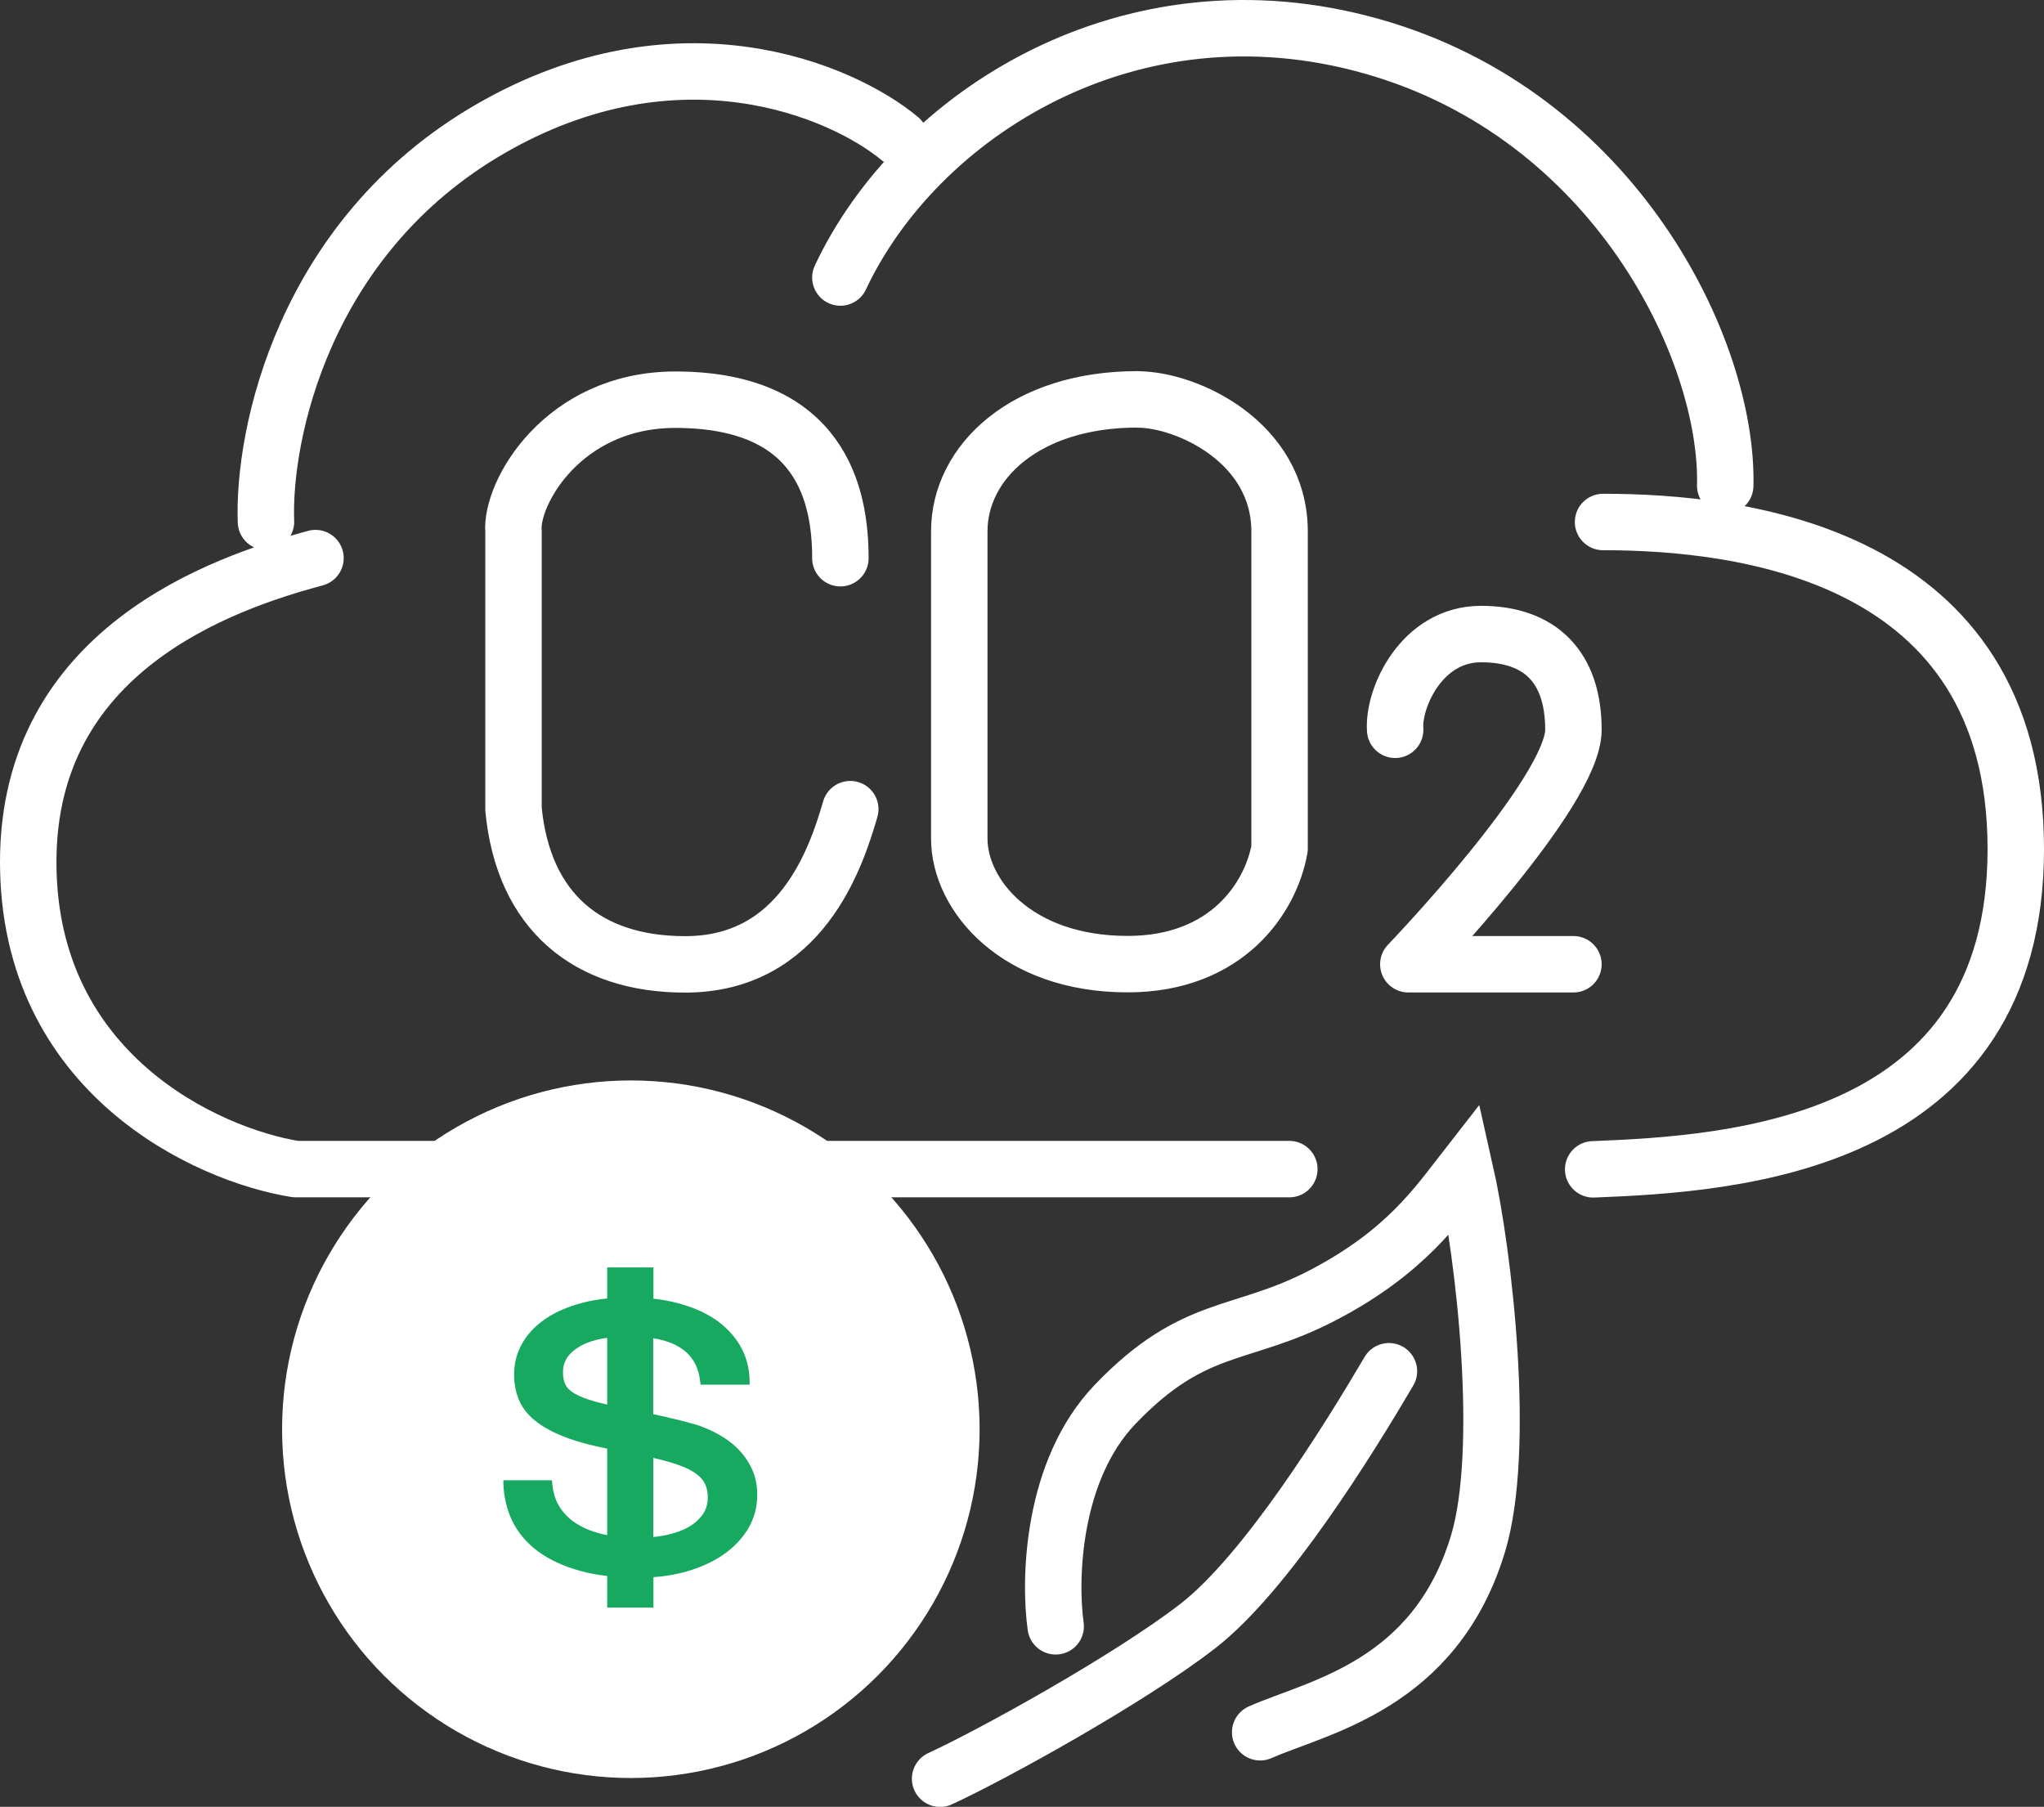 <?xml version="1.0" encoding="UTF-8"?>
<svg id="Layer_2" data-name="Layer 2" xmlns="http://www.w3.org/2000/svg" viewBox="0 0 173.83 153.65">
  <rect x="0" y="0" width="173.83" height="153.65" fill="#333333" stroke="none"/>
  <defs>
    <style>
      .cls-1, .cls-2 {
        fill: none;
        stroke: #fff;
        stroke-linecap: round;
        stroke-width: 4.8px;
      }

      .cls-3 {
        fill: #fff;
      }

      .cls-4 {
        fill: #16a95f;
      }

      .cls-2 {
        stroke-linejoin: round;
      }
    </style>
  </defs>
  <g id="Layer_1-2" data-name="Layer 1">
    <path class="cls-1" d="M89.78,138.3c-.56-3.94-.34-13.24,5.05-18.87,6.74-7.04,10.67-5.63,17.68-9.29,7.02-3.66,9.73-7.7,12.07-10.7,1.68,7.42,3.51,23.89,1.12,31.82-3.65,12.11-13.66,13.89-18.53,16.05m10.95-30.7c-3.37,5.73-10.44,17.18-16.28,21.69-5.84,4.51-17.4,10.89-21.89,12.96"/>
    <path class="cls-2" d="M71.47,23.6C77.93,9.83,96.01-1.91,116.68,3.94c20.67,5.84,30.32,25.84,30.04,37.36m-10.39,3.09c11.51,0,35.1,2.53,35.1,27.81s-23.96,26.77-35.94,27.24M71.47,47.47c0-5.34-1.63-13.48-14.04-13.48-9.55,0-14.04,7.96-13.76,11.23v23.59c.84,8.7,6.28,13.2,14.6,13.2,9.83,0,12.82-8.99,14.04-13.2m37.34,30.61H25.14c-7.58-1.22-22.74-8.15-22.74-26.12s16.38-23.68,24.43-25.84m-4.21-3.09c-.28-7.3,3.14-24.21,19.09-33.42,15.95-9.21,29.86-3.28,34.82,.84m42.12,50.27c-.19-2.71,2.25-8.14,7.3-8.14s7.86,2.81,7.86,8.14-14.04,19.94-14.04,19.94h14.04m-37.06-48.03c4.21,0,12.07,3.65,12.07,11.23v26.96c-.75,4.21-4.49,9.83-12.92,9.83-9.5,0-14.32-5.9-14.32-10.68v-26.12c0-5.9,5.62-11.23,15.16-11.23Z"/>
    <circle class="cls-3" cx="53.65" cy="121.54" r="29.66"/>
    <path class="cls-4" d="M62.75,123.2c-.49-.49-1.06-.9-1.68-1.24-.61-.34-1.25-.61-1.91-.82h-.01c-.69-.2-1.5-.41-2.42-.62-.37-.09-.77-.17-1.18-.26v-6.46c2.44,.4,3.75,1.59,3.99,3.63l.04,.32h4.17v-.36c-.03-1.12-.31-2.13-.84-3.01-.53-.88-1.26-1.63-2.16-2.23-.9-.6-2-1.05-3.25-1.37-.61-.15-1.26-.27-1.93-.34v-2.66h-3.93v2.64c-.77,.08-1.51,.2-2.19,.39-1.19,.32-2.22,.77-3.06,1.34-.85,.58-1.52,1.28-1.98,2.09-.46,.81-.69,1.7-.69,2.64,0,.85,.16,1.61,.47,2.29,.31,.68,.84,1.3,1.55,1.82,.69,.51,1.6,.97,2.7,1.36,.9,.32,1.98,.6,3.2,.84v7.35c-.08-.02-.16-.03-.23-.04-.85-.18-1.6-.47-2.23-.84-.63-.37-1.14-.84-1.52-1.41-.39-.57-.62-1.26-.69-2.05l-.03-.32h-4.13v.36c.05,1.13,.31,2.19,.78,3.15,.48,.97,1.21,1.83,2.17,2.54,.95,.71,2.16,1.26,3.59,1.66,.7,.19,1.47,.34,2.29,.43v2.69h3.93v-2.59c.99-.07,1.93-.23,2.8-.48,1.23-.35,2.3-.84,3.18-1.46,.89-.62,1.6-1.38,2.1-2.23,.5-.86,.75-1.81,.75-2.84,0-.8-.15-1.53-.45-2.18-.3-.65-.7-1.23-1.2-1.72h0Zm-12.12-4.01c-.74-.2-1.32-.43-1.74-.67-.38-.22-.65-.47-.79-.75-.15-.29-.22-.65-.22-1.08,0-.9,.45-1.61,1.39-2.17,.6-.36,1.4-.62,2.37-.75v5.68c-.37-.09-.7-.17-1-.25Zm9.14,9.58c-.29,.42-.69,.79-1.2,1.08-.52,.3-1.16,.53-1.9,.69-.35,.07-.72,.13-1.11,.17v-6.73c.21,.05,.41,.1,.6,.14,1,.25,1.82,.53,2.42,.83,.57,.29,.99,.63,1.24,1,.25,.37,.37,.84,.37,1.4s-.14,1.01-.42,1.43Z"/>
  </g>
</svg>